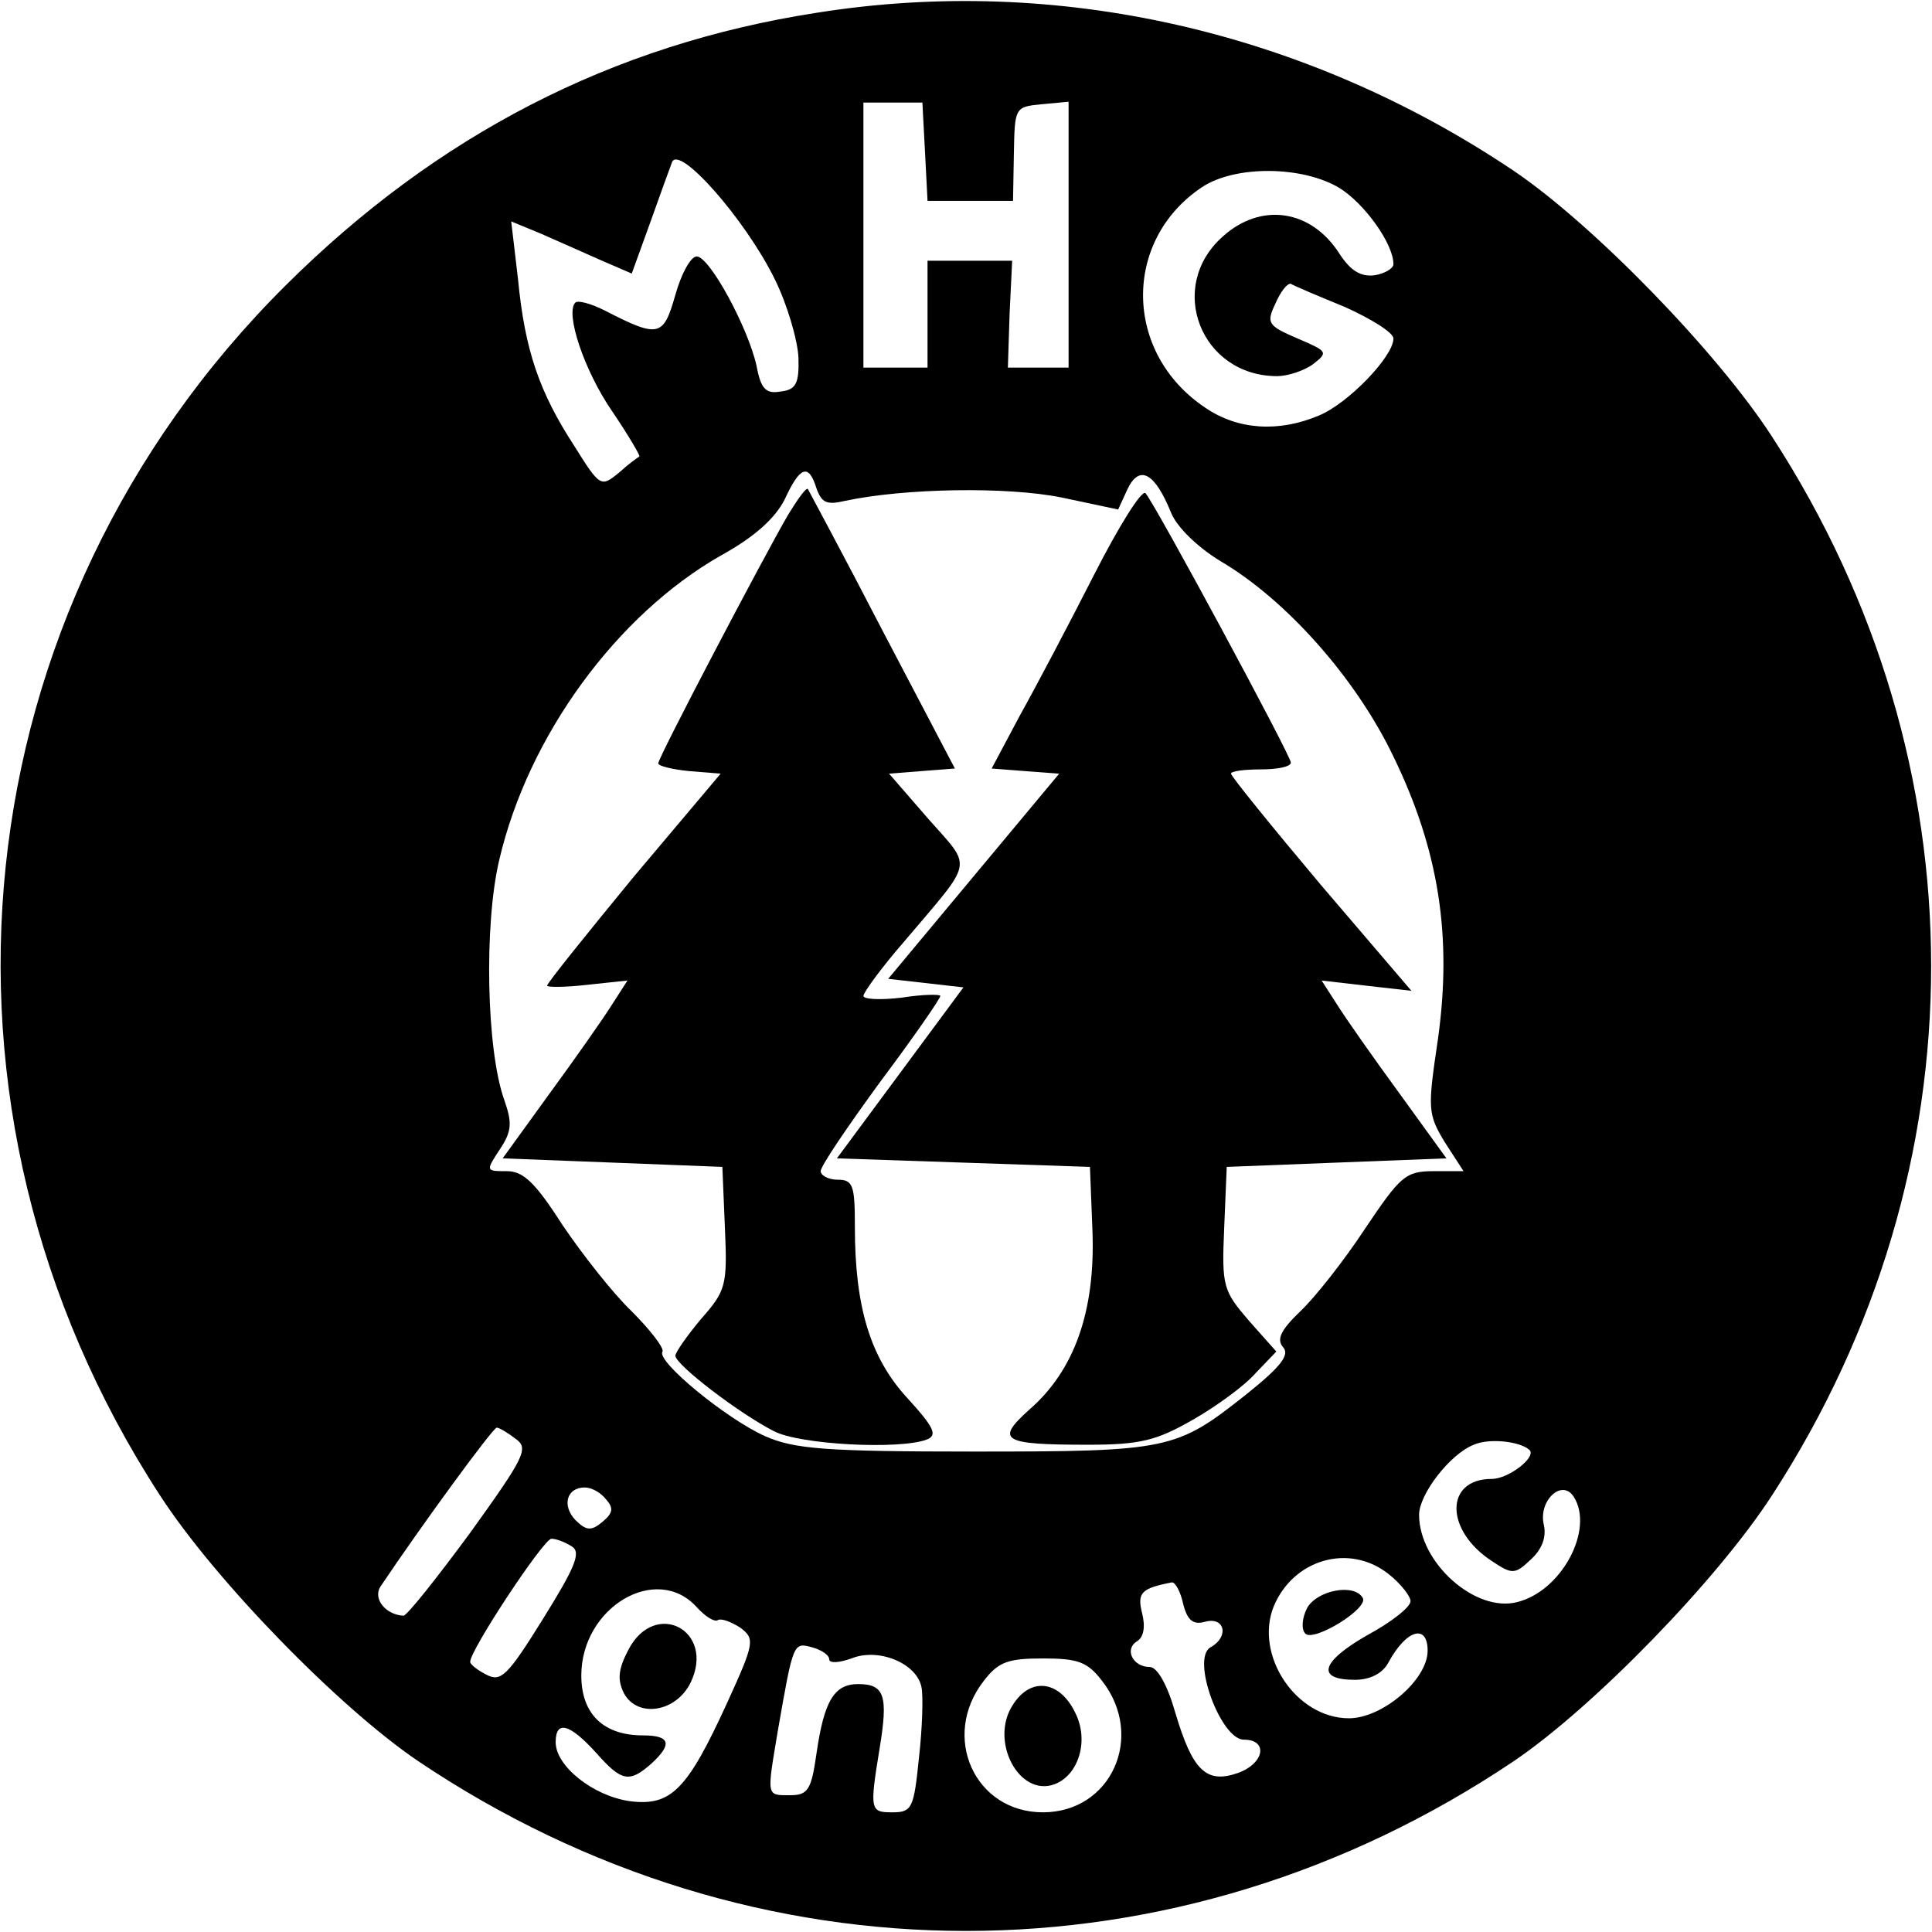 <?xml version="1.0" standalone="no"?>
<!DOCTYPE svg PUBLIC "-//W3C//DTD SVG 20010904//EN"
 "http://www.w3.org/TR/2001/REC-SVG-20010904/DTD/svg10.dtd">
<svg version="1.0" xmlns="http://www.w3.org/2000/svg"
 width="226pt" height="226pt" viewBox="0 0 226 226"
 preserveAspectRatio="xMidYMid meet">
<g transform="translate(0,226) scale(0.1,-0.1)"
fill="#000000" stroke="none">
<path d="M955 2245 c-239 -37 -444 -143 -621 -319 -382 -380 -442 -961 -147
-1415 64 -99 209 -248 302 -311 394 -265 888 -265 1282 0 93 63 238 212 302
311 248 382 248 856 0 1238 -64 99 -209 248 -302 311 -244 164 -535 230 -816
185z m127 -162 l3 -58 50 0 50 0 1 55 c1 54 1 55 32 58 l32 3 0 -155 0 -156
-36 0 -35 0 2 63 3 62 -50 0 -49 0 0 -63 0 -62 -37 0 -38 0 0 155 0 155 35 0
34 0 3 -57z m-176 -149 c15 -30 27 -72 28 -92 1 -31 -3 -38 -21 -40 -17 -3
-23 3 -28 30 -10 45 -55 128 -70 128 -7 0 -18 -20 -25 -45 -14 -49 -19 -51
-83 -18 -16 8 -31 12 -34 9 -12 -12 10 -79 43 -127 19 -28 33 -52 32 -53 -2
-1 -13 -9 -24 -19 -21 -17 -22 -17 -52 31 -41 63 -58 112 -66 195 l-8 68 34
-14 c18 -8 50 -22 70 -31 l37 -16 21 58 c11 31 23 64 26 72 8 22 86 -67 120
-136z m661 106 c29 -18 63 -65 63 -89 0 -5 -10 -11 -22 -13 -16 -2 -28 5 -41
25 -33 52 -92 61 -137 20 -66 -59 -25 -163 64 -163 12 0 31 6 42 14 18 14 17
15 -18 30 -35 15 -37 18 -26 41 6 14 14 24 18 23 3 -2 31 -14 63 -27 31 -14
57 -30 57 -37 0 -21 -53 -76 -87 -90 -47 -20 -95 -17 -133 9 -96 64 -97 196
-4 258 39 26 118 25 161 -1z m-612 -351 c6 -17 12 -20 33 -15 70 15 190 17
254 4 l66 -14 11 24 c14 29 32 19 51 -28 7 -17 31 -40 57 -56 77 -45 159 -137
203 -229 53 -109 69 -210 52 -331 -12 -81 -12 -87 8 -120 l22 -34 -35 0 c-33
0 -39 -6 -80 -67 -25 -38 -59 -81 -76 -97 -23 -22 -28 -33 -20 -42 8 -9 -3
-23 -43 -55 -82 -65 -90 -67 -318 -67 -175 0 -211 3 -245 18 -45 20 -128 88
-120 99 2 4 -14 25 -36 47 -22 21 -58 67 -81 101 -32 50 -46 63 -65 63 -25 0
-25 0 -8 26 14 21 14 31 5 57 -21 58 -24 205 -6 281 34 146 138 287 259 356
40 22 64 44 75 66 18 39 28 42 37 13z m-352 -1112 c16 -11 11 -21 -53 -110
-39 -53 -74 -97 -78 -97 -21 1 -36 20 -27 34 49 73 131 185 136 186 3 0 13 -6
22 -13z m1186 -13 c9 -8 -24 -34 -44 -34 -55 0 -55 -60 0 -96 24 -16 27 -16
46 2 13 12 18 26 15 40 -7 28 21 55 35 33 24 -38 -14 -110 -66 -123 -49 -13
-115 46 -115 102 0 24 36 71 64 82 18 8 54 4 65 -6z m-1080 -58 c9 -10 8 -16
-4 -26 -13 -11 -19 -11 -32 2 -16 17 -10 38 11 38 8 0 19 -6 25 -14z m-40 -55
c11 -7 4 -24 -34 -85 -41 -66 -49 -74 -66 -65 -10 5 -19 12 -19 15 0 14 86
144 95 144 6 0 16 -4 24 -9z m955 -32 c14 -11 26 -26 26 -32 0 -7 -23 -25 -51
-40 -54 -31 -60 -52 -14 -52 17 0 32 7 39 20 21 39 46 46 46 14 0 -34 -53 -79
-92 -79 -62 0 -111 74 -88 131 23 55 88 74 134 38z m-240 -35 c5 -20 12 -25
26 -21 23 6 28 -18 6 -30 -23 -13 12 -108 39 -108 29 0 24 -28 -7 -39 -37 -13
-53 3 -73 70 -9 32 -21 54 -30 54 -20 0 -30 21 -15 30 8 5 10 17 6 33 -6 24
-1 29 35 36 4 0 10 -11 13 -25z m-569 -4 c10 -11 21 -18 25 -15 4 2 15 -2 26
-9 17 -13 17 -17 -15 -87 -47 -103 -66 -122 -114 -116 -43 6 -87 41 -87 69 0
26 16 22 47 -12 30 -34 39 -36 65 -13 25 23 22 33 -10 33 -46 0 -72 25 -72 70
0 80 88 132 135 80z m155 -61 c0 -5 12 -4 26 1 32 13 77 -6 82 -34 2 -10 1
-47 -3 -82 -6 -59 -8 -64 -31 -64 -26 0 -27 2 -15 75 10 61 6 75 -25 75 -28 0
-40 -19 -49 -82 -6 -42 -10 -48 -31 -48 -28 0 -27 -2 -14 76 18 103 18 103 40
97 11 -3 20 -9 20 -14z m319 -25 c51 -65 11 -154 -69 -154 -80 0 -120 89 -69
154 17 22 28 26 69 26 41 0 52 -4 69 -26z"/>
<path d="M922 1658 c-28 -48 -152 -284 -152 -291 0 -3 16 -7 36 -9 l37 -3
-102 -121 c-55 -67 -101 -124 -101 -127 0 -2 21 -2 47 1 l47 5 -18 -28 c-10
-16 -43 -63 -73 -104 l-55 -76 129 -5 128 -5 3 -72 c3 -67 1 -73 -28 -106 -16
-19 -30 -39 -30 -43 1 -11 74 -67 115 -88 30 -16 147 -22 179 -10 13 5 9 14
-23 49 -43 47 -61 106 -61 200 0 48 -2 55 -20 55 -11 0 -20 5 -20 10 0 6 32
53 70 105 39 52 70 97 70 100 0 2 -20 2 -45 -2 -25 -3 -45 -2 -45 2 0 4 21 33
48 64 82 97 80 84 28 143 l-46 53 38 3 39 3 -85 162 c-46 89 -86 163 -87 165
-2 2 -12 -12 -23 -30z"/>
<path d="M1280 1588 c-29 -57 -68 -131 -87 -165 l-33 -62 39 -3 40 -3 -100
-120 -100 -120 44 -5 44 -5 -74 -100 -74 -100 148 -5 148 -5 3 -77 c3 -92 -21
-161 -74 -207 -40 -36 -32 -41 69 -41 61 0 80 5 122 29 28 16 61 40 74 55 l24
25 -32 36 c-30 35 -32 40 -29 108 l3 72 128 5 129 5 -55 76 c-30 41 -63 88
-73 104 l-18 28 52 -6 53 -6 -106 124 c-58 69 -105 127 -105 130 0 3 16 5 35
5 19 0 35 3 35 8 0 8 -159 303 -170 315 -4 5 -31 -38 -60 -95z"/>
<path d="M1529 379 c-6 -12 -7 -25 -2 -30 10 -10 75 30 67 42 -10 17 -53 9
-65 -12z"/>
<path d="M735 330 c-12 -23 -13 -35 -5 -51 16 -29 61 -22 78 13 29 61 -42 98
-73 38z"/>
<path d="M1185 266 c-28 -42 7 -109 49 -93 28 11 40 51 24 83 -18 38 -52 43
-73 10z"/>
</g>
</svg>
